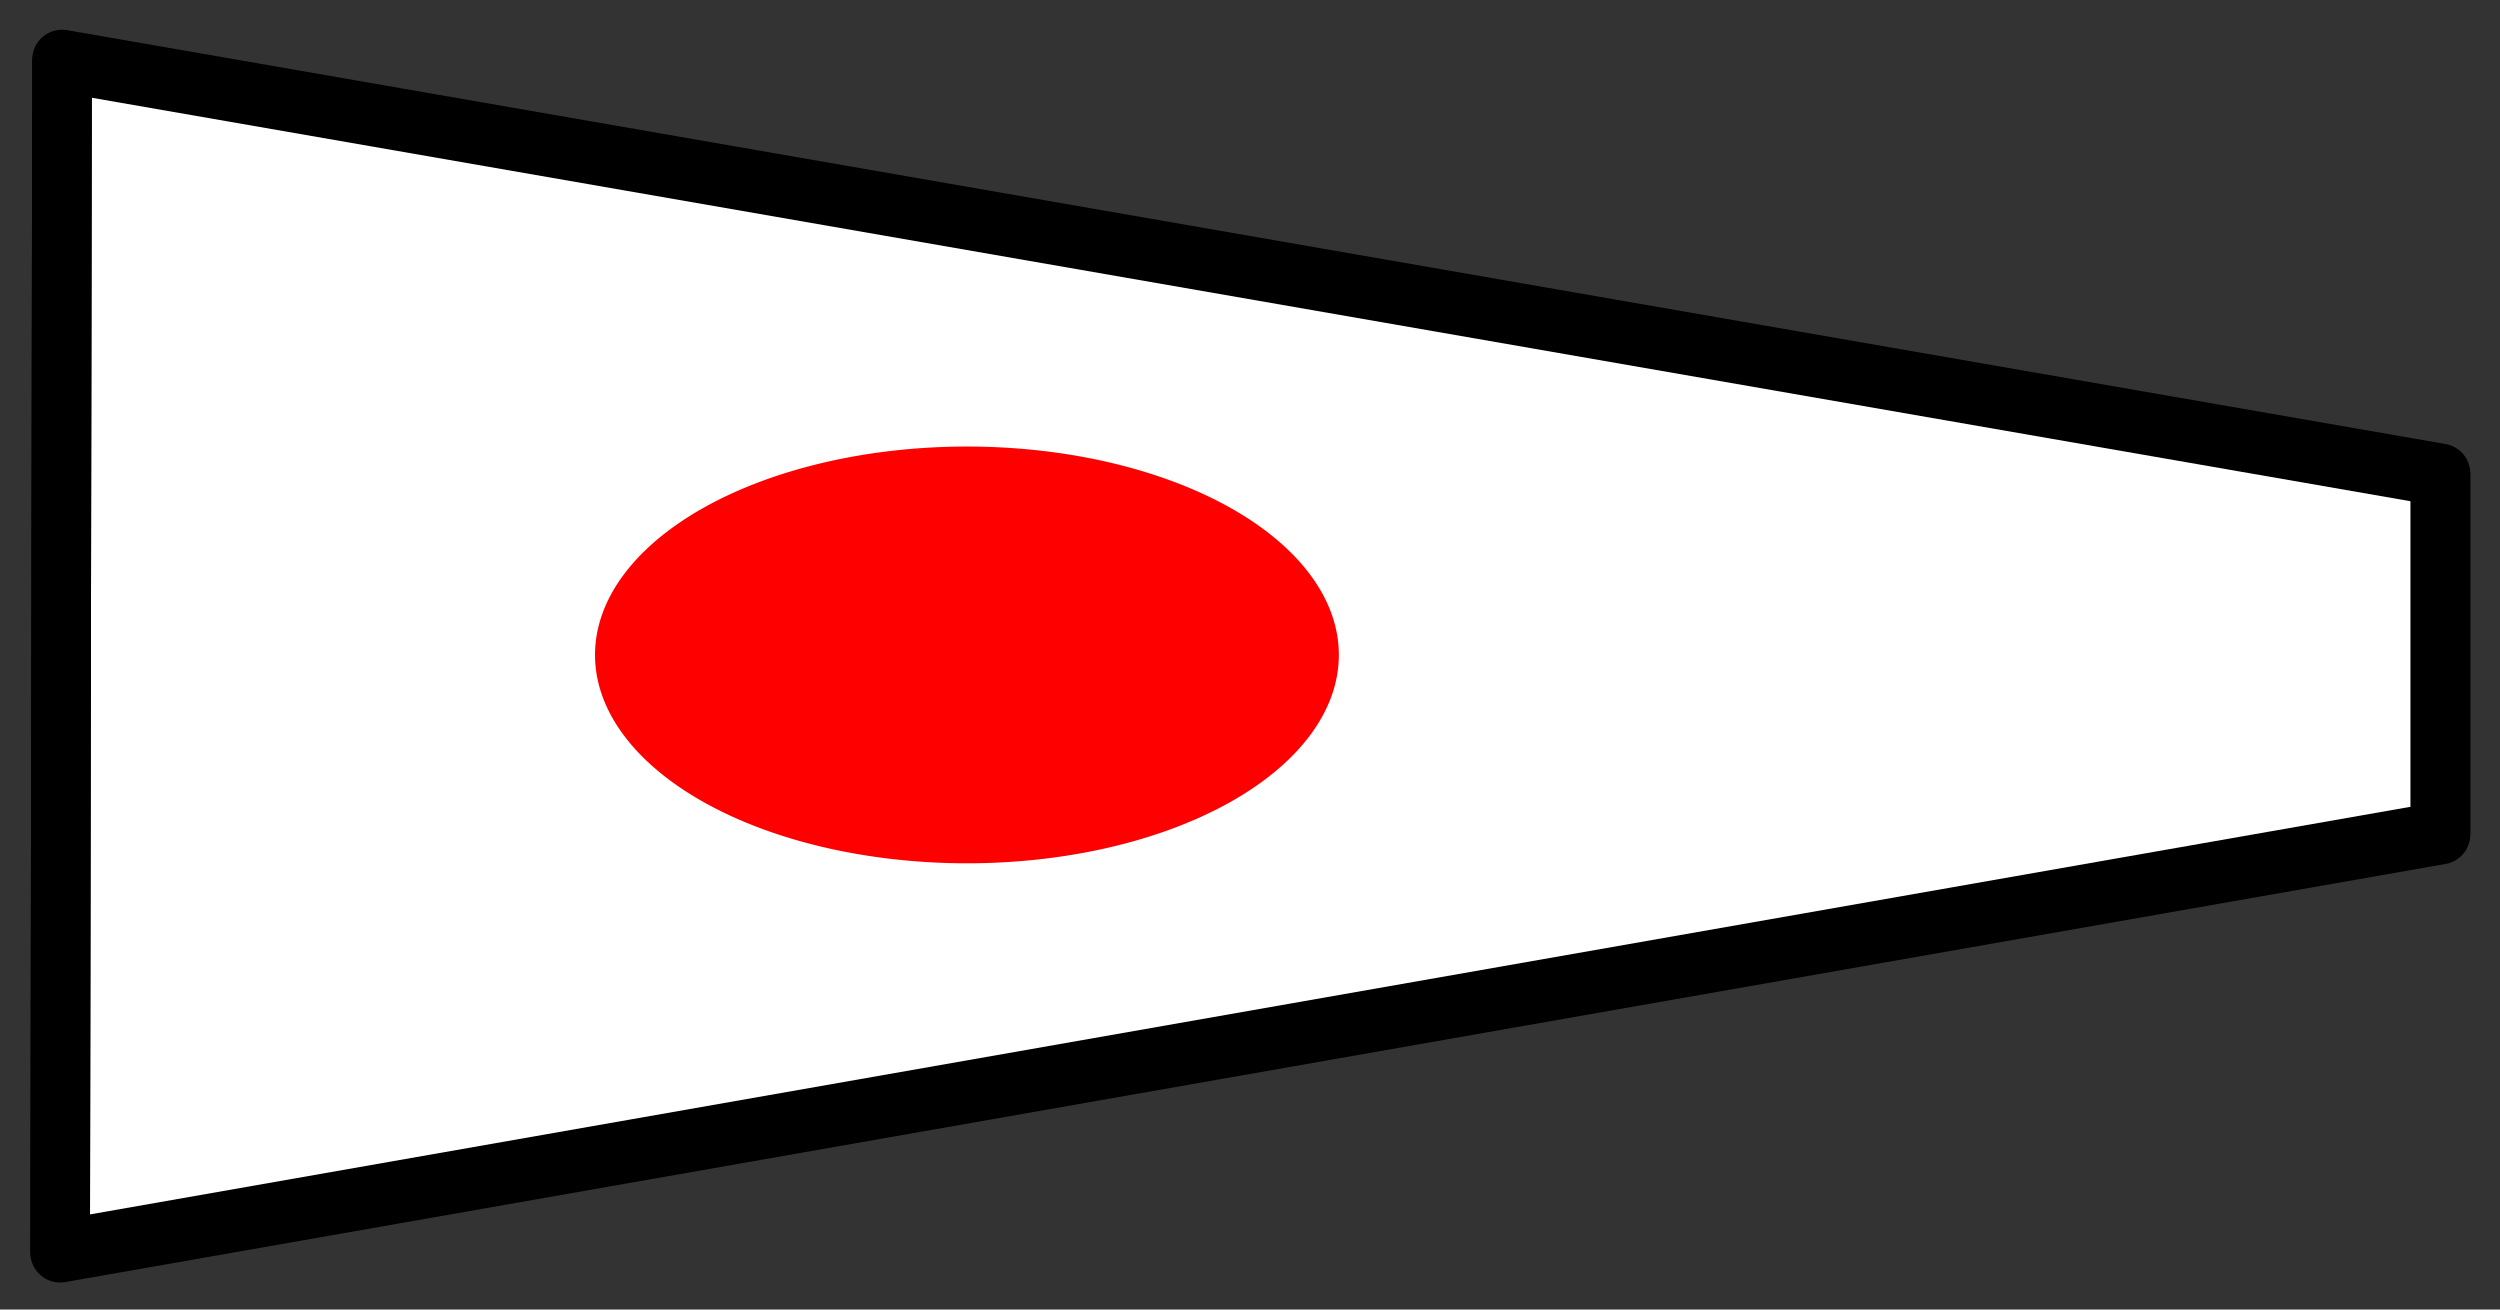 <?xml version="1.0" encoding="UTF-8"?>
<svg   sodipodi:version="0.32" viewBox="0 0 84 44" xmlns="http://www.w3.org/2000/svg" xmlns:sodipodi="http://inkscape.sourceforge.net/DTD/sodipodi-0.dtd">
<rect x="0" y="0" width="84" height="44" fill="#333333" stroke="none"/>
<sodipodi:namedview bordercolor="#666666" borderopacity="1.0" gridspacingx="1px" gridspacingy="1px" pagecolor="#ffffff" showborder="true" showgrid="true"/>
<path d="m2.085 2 79.915 13.906v12.042l-79.979 14.049 0.064-39.997z" fill="#fff" fill-rule="evenodd" stroke="#000" stroke-linejoin="round" stroke-width="2.003"/>
<path d="m2.085 2.094 79.915 13.906v12.042l-79.979 14.049 0.064-39.997z" fill="none" stroke="#000" stroke-linejoin="round" stroke-width="2.003"/>
<path transform="matrix(1.136 0 0 1.273 -2.727 -4.091)" d="m42 20.5a11 5.5 0 1 1-22 0 11 5.5 0 1 1 22 0z" fill="#f00" fill-rule="evenodd" sodipodi:cx="31.000000" sodipodi:cy="20.500000" sodipodi:rx="11.000000" sodipodi:ry="5.5000000" sodipodi:type="arc"/>
</svg>
